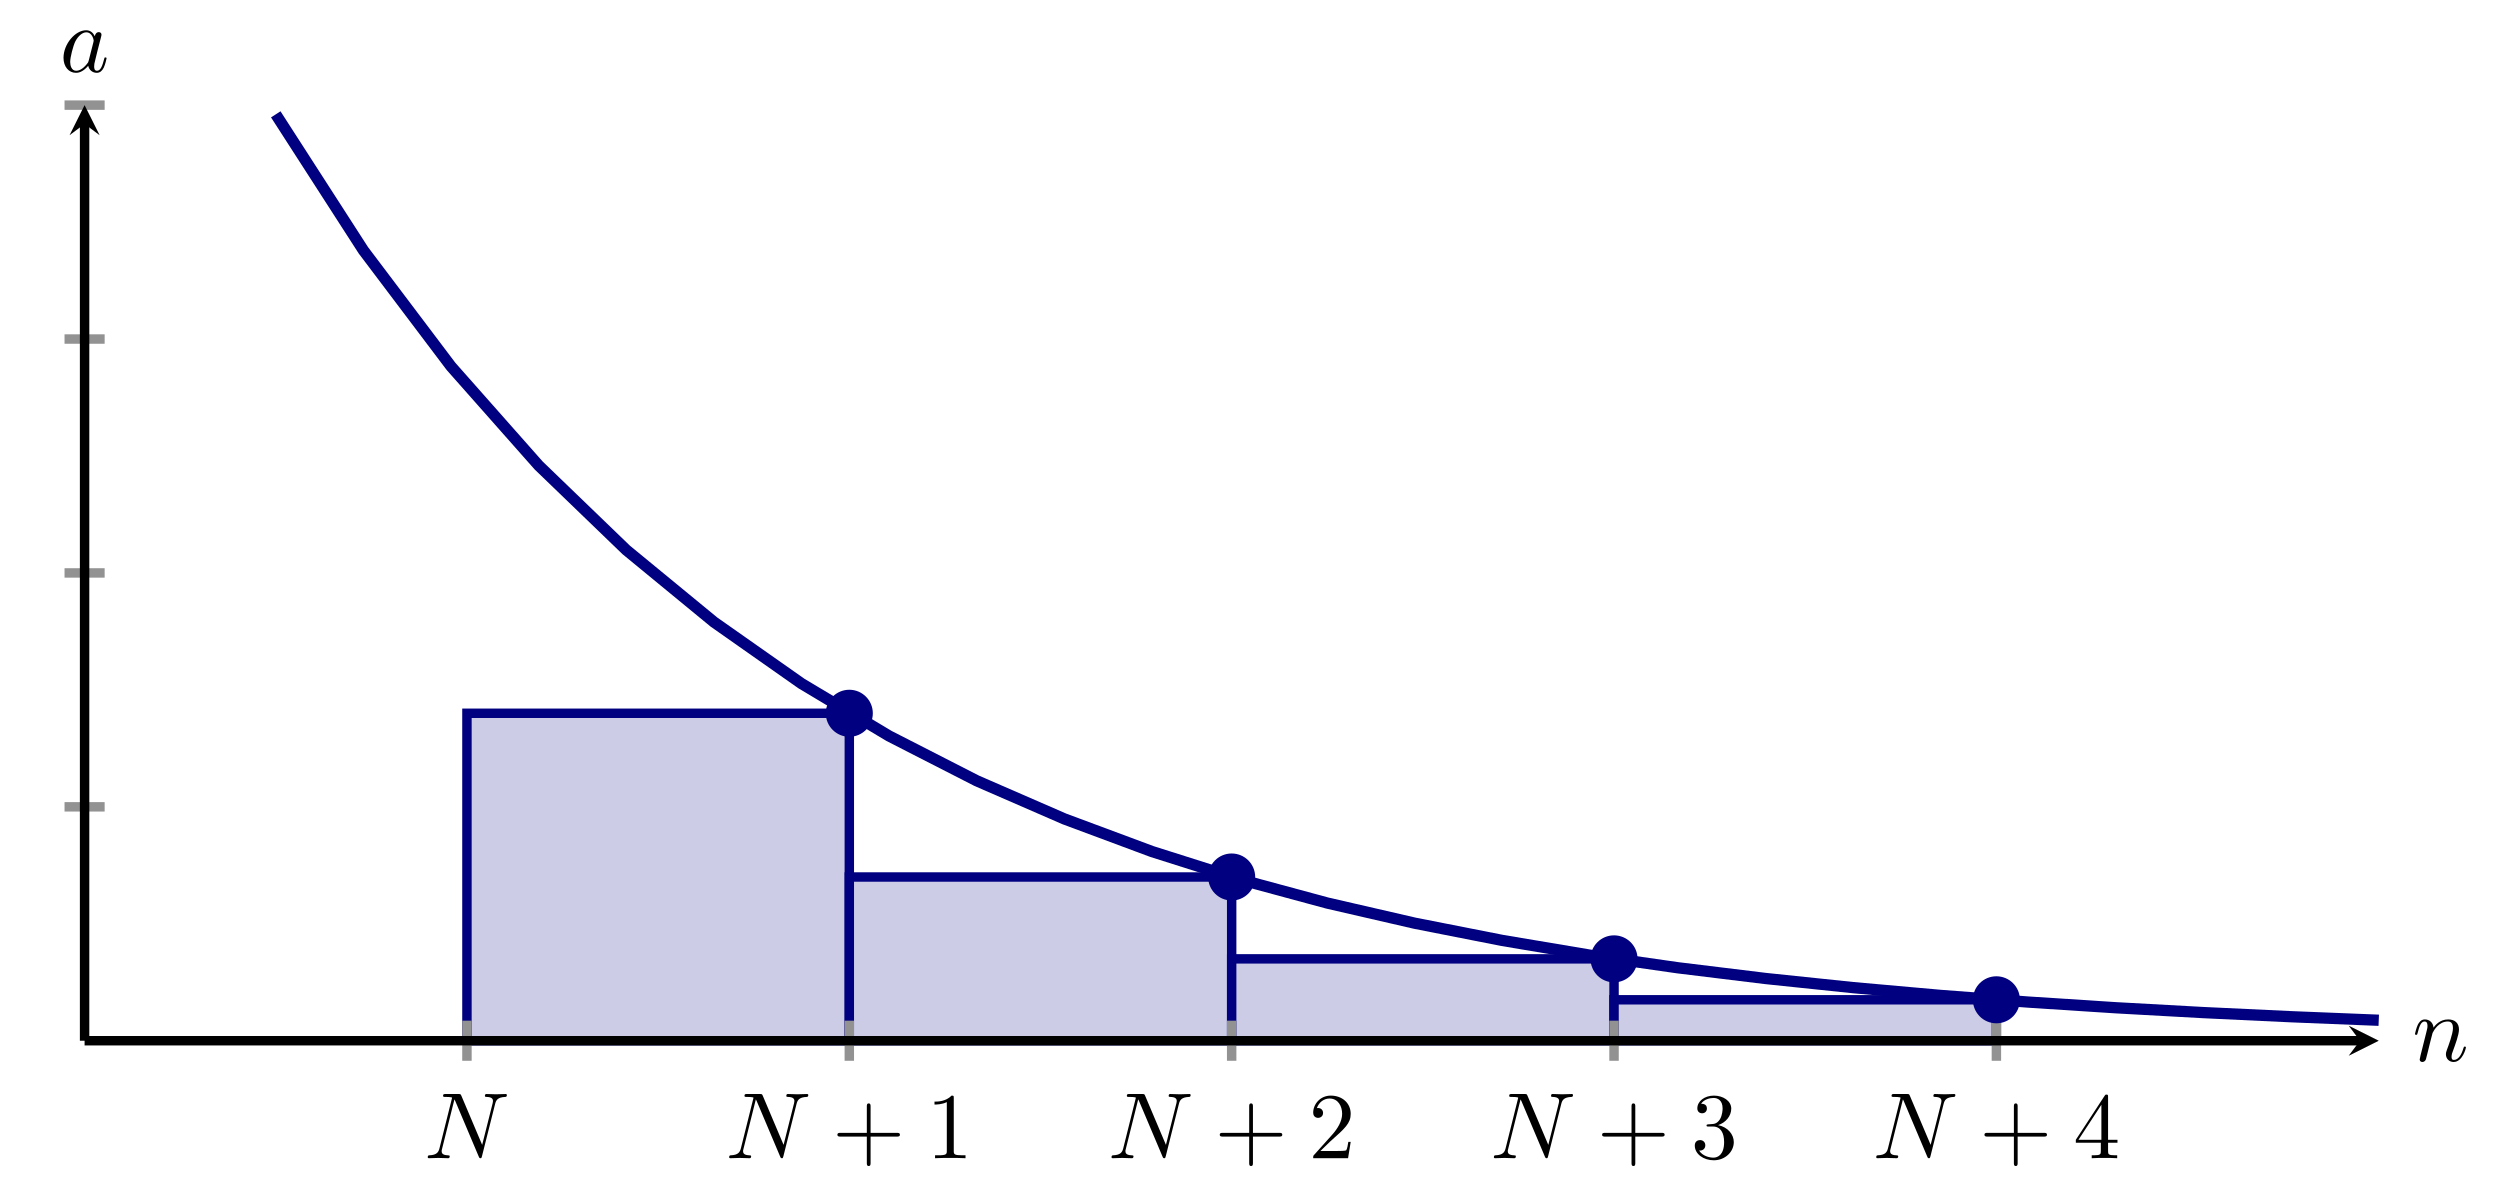 <?xml version="1.0" encoding="UTF-8" standalone="no"?>
<!DOCTYPE svg PUBLIC "-//W3C//DTD SVG 1.1//EN" "http://www.w3.org/Graphics/SVG/1.1/DTD/svg11.dtd">
<svg xmlns="http://www.w3.org/2000/svg" xmlns:xlink="http://www.w3.org/1999/xlink" version="1.1" width="264.988pt" height="126.916pt" viewBox="0 0 264.988 126.916">
<path transform="matrix(1,0,0,-1,8.966,110.312)" d="M 40.528 0 L 81.057 0 L 81.057 34.709 L 40.528 34.709 L 40.528 0 " fill="#cccce6"/>
<path transform="matrix(1,0,0,-1,8.966,110.312)" stroke-width="1" stroke-linecap="butt" stroke-miterlimit="10" stroke-linejoin="miter" fill="none" stroke="#000080" d="M 40.528 0 L 81.057 0 L 81.057 34.709 L 40.528 34.709 L 40.528 0 "/>
<path transform="matrix(1,0,0,-1,8.966,110.312)" d="M 81.057 0 L 121.585 0 L 121.585 17.354 L 81.057 17.354 L 81.057 0 " fill="#cccce6"/>
<path transform="matrix(1,0,0,-1,8.966,110.312)" stroke-width="1" stroke-linecap="butt" stroke-miterlimit="10" stroke-linejoin="miter" fill="none" stroke="#000080" d="M 81.057 0 L 121.585 0 L 121.585 17.354 L 81.057 17.354 L 81.057 0 "/>
<path transform="matrix(1,0,0,-1,8.966,110.312)" d="M 121.585 0 L 162.114 0 L 162.114 8.677 L 121.585 8.677 L 121.585 0 " fill="#cccce6"/>
<path transform="matrix(1,0,0,-1,8.966,110.312)" stroke-width="1" stroke-linecap="butt" stroke-miterlimit="10" stroke-linejoin="miter" fill="none" stroke="#000080" d="M 121.585 0 L 162.114 0 L 162.114 8.677 L 121.585 8.677 L 121.585 0 "/>
<path transform="matrix(1,0,0,-1,8.966,110.312)" d="M 162.114 0 L 202.642 0 L 202.642 4.339 L 162.114 4.339 L 162.114 0 " fill="#cccce6"/>
<path transform="matrix(1,0,0,-1,8.966,110.312)" stroke-width="1" stroke-linecap="butt" stroke-miterlimit="10" stroke-linejoin="miter" fill="none" stroke="#000080" d="M 162.114 0 L 202.642 0 L 202.642 4.339 L 162.114 4.339 L 162.114 0 "/>
<path transform="matrix(1,0,0,-1,8.966,110.312)" stroke-width="1.196" stroke-linecap="butt" stroke-miterlimit="10" stroke-linejoin="miter" fill="none" stroke="#000080" d="M 20.264 98.193 L 29.552 83.779 L 38.84 71.476 L 48.127 60.977 L 57.415 52.019 L 66.703 44.382 L 75.991 37.855 L 85.278 32.3 L 94.566 27.551 L 103.854 23.509 L 113.142 20.051 L 122.429 17.106 L 131.717 14.594 L 141.005 12.454 L 150.293 10.625 L 159.58 9.065 L 168.868 7.734 L 178.156 6.598 L 187.444 5.629 L 196.731 4.802 L 206.019 4.097 L 215.307 3.495 L 224.595 2.982 L 233.882 2.544 L 243.17 2.17 "/>
<path transform="matrix(1,0,0,-1,8.966,110.312)" stroke-width="1" stroke-linecap="butt" stroke-miterlimit="10" stroke-linejoin="miter" fill="none" stroke="#929292" d="M 40.528 -2.126 L 40.528 2.126 M 81.057 -2.126 L 81.057 2.126 M 121.585 -2.126 L 121.585 2.126 M 162.114 -2.126 L 162.114 2.126 M 202.642 -2.126 L 202.642 2.126 "/>
<path transform="matrix(1,0,0,-1,8.966,110.312)" stroke-width="1" stroke-linecap="butt" stroke-miterlimit="10" stroke-linejoin="miter" fill="none" stroke="#929292" d="M -2.126 24.792 L 2.126 24.792 M -2.126 49.584 L 2.126 49.584 M -2.126 74.376 L 2.126 74.376 M -2.126 99.169 L 2.126 99.169 "/>
<path transform="matrix(1,0,0,-1,8.966,110.312)" stroke-width="1" stroke-linecap="butt" stroke-miterlimit="10" stroke-linejoin="miter" fill="none" stroke="#000000" d="M 0 0 L 241.178 0 "/>
<path transform="matrix(1,0,0,-1,250.144,110.312)" d="M 1.993 0 L -1.196 1.594 L 0 0 L -1.196 -1.594 "/>
<path transform="matrix(1,0,0,-1,8.966,110.312)" stroke-width="1" stroke-linecap="butt" stroke-miterlimit="10" stroke-linejoin="miter" fill="none" stroke="#000000" d="M 0 0 L 0 97.176 "/>
<path transform="matrix(0,-1,-1,-0,8.966,13.136)" d="M 1.993 0 L -1.196 1.594 L 0 0 L -1.196 -1.594 "/>
<symbol id="font_0_1">
<path d="M .717 .578 C .727 .618 .745 .649 .825 .652 C .83 .652 .842 .653 .842 .672 C .842 .673 .842 .683 .829 .683 C .796 .683 .761 .68 .728 .68 C .694 .68 .659 .683 .626 .683 C .62 .683 .608 .683 .608 .663 C .608 .652 .618 .652 .626 .652 C .683 .651 .694 .63 .694 .608 C .694 .605 .692 .59 .691 .587 L .579 .142 L .358 .664 C .35 .682 .349 .683 .326 .683 L .192 .683 C .172 .683 .163 .683 .163 .663 C .163 .652 .172 .652 .191 .652 C .196 .652 .259 .652 .259 .643 L .125 .106 C .115 .066 .098 .034 .017 .031 C .011 .031 0 .03 0 .011 C 0 .004 .005 0 .013 0 C .045 0 .08 .003 .113 .003 C .147 .003 .183 0 .216 0 C .221 0 .234 0 .234 .02 C .234 .03 .225 .031 .214 .031 C .156 .033 .148 .055 .148 .075 C .148 .082 .149 .087 .152 .098 L .284 .626 C .288 .62 .288 .618 .293 .608 L .542 .019 C .549 .002 .552 0 .561 0 C .572 0 .572 .003 .577 .021 L .717 .578 Z "/>
</symbol>
<use xlink:href="#font_0_1" transform="matrix(9.963,0,0,-9.963,45.338,122.765)"/>
<use xlink:href="#font_0_1" transform="matrix(9.963,0,0,-9.963,77.287,122.765)"/>
<symbol id="font_1_1">
<path d="M .353 .313 L .632 .313 C .646 .313 .665 .313 .665 .333 C .665 .353 .646 .353 .632 .353 L .353 .353 L .353 .633 C .353 .647 .353 .666 .333 .666 C .313 .666 .313 .647 .313 .633 L .313 .353 L .033 .353 C .019 .353 0 .353 0 .333 C 0 .313 .019 .313 .033 .313 L .313 .313 L .313 .033 C .313 .019 .313 0 .333 0 C .353 0 .353 .019 .353 .033 L .353 .313 Z "/>
</symbol>
<symbol id="font_1_2">
<path d="M .205 .64 C .205 .664 .205 .666 .182 .666 C .12 .602 .032 .602 0 .602 L 0 .571 C .02 .571 .079 .571 .131 .597 L .131 .079 C .131 .043 .128 .031 .038 .031 L .006 .031 L .006 0 C .041 .003 .128 .003 .168 .003 C .208 .003 .295 .003 .33 0 L .33 .031 L .298 .031 C .208 .031 .205 .042 .205 .079 L .205 .64 Z "/>
</symbol>
<use xlink:href="#font_1_1" transform="matrix(9.963,0,0,-9.963,88.761,123.592)"/>
<use xlink:href="#font_1_2" transform="matrix(9.963,0,0,-9.963,99.052,122.765)"/>
<use xlink:href="#font_0_1" transform="matrix(9.963,0,0,-9.963,117.815,122.765)"/>
<symbol id="font_1_3">
<path d="M .077 .077 L .183 .18 C .339 .318 .399 .372 .399 .472 C .399 .586 .309 .666 .187 .666 C .074 .666 0 .574 0 .485 C 0 .429 .05 .429 .053 .429 C .07 .429 .105 .441 .105 .482 C .105 .508 .087 .534 .052 .534 C .044 .534 .042 .534 .039 .533 C .062 .598 .116 .635 .174 .635 C .265 .635 .308 .554 .308 .472 C .308 .392 .258 .313 .203 .251 L .011 .037 C 0 .026 0 .024 0 0 L .371 0 L .399 .174 L .374 .174 C .369 .144 .362 .1 .352 .085 C .345 .077 .279 .077 .257 .077 L .077 .077 Z "/>
</symbol>
<use xlink:href="#font_1_1" transform="matrix(9.963,0,0,-9.963,129.289,123.592)"/>
<use xlink:href="#font_1_3" transform="matrix(9.963,0,0,-9.963,139.192,122.765)"/>
<use xlink:href="#font_0_1" transform="matrix(9.963,0,0,-9.963,158.343,122.765)"/>
<symbol id="font_1_4">
<path d="M .248 .374 C .33 .401 .388 .471 .388 .55 C .388 .632 .3 .688 .204 .688 C .103 .688 .027 .628 .027 .552 C .027 .519 .049 .5 .078 .5 C .109 .5 .129 .522 .129 .551 C .129 .601 .082 .601 .067 .601 C .098 .65 .164 .663 .2 .663 C .241 .663 .296 .641 .296 .551 C .296 .539 .294 .481 .268 .437 C .238 .389 .204 .386 .179 .385 C .171 .384 .147 .382 .14 .382 C .132 .381 .125 .38 .125 .37 C .125 .359 .132 .359 .149 .359 L .193 .359 C .275 .359 .312 .291 .312 .193 C .312 .057 .243 .028 .199 .028 C .156 .028 .081 .045 .046 .104 C .081 .099 .112 .121 .112 .159 C .112 .195 .085 .215 .056 .215 C .032 .215 0 .201 0 .157 C 0 .066 .093 0 .202 0 C .324 0 .415 .091 .415 .193 C .415 .275 .352 .353 .248 .374 Z "/>
</symbol>
<use xlink:href="#font_1_1" transform="matrix(9.963,0,0,-9.963,169.816,123.592)"/>
<use xlink:href="#font_1_4" transform="matrix(9.963,0,0,-9.963,179.639,122.984)"/>
<use xlink:href="#font_0_1" transform="matrix(9.963,0,0,-9.963,198.871,122.765)"/>
<symbol id="font_1_5">
<path d="M .266 .165 L .266 .078 C .266 .042 .264 .031 .19 .031 L .169 .031 L .169 0 C .21 .003 .262 .003 .304 .003 C .346 .003 .399 .003 .44 0 L .44 .031 L .419 .031 C .345 .031 .343 .042 .343 .078 L .343 .165 L .443 .165 L .443 .196 L .343 .196 L .343 .651 C .343 .671 .343 .677 .327 .677 C .318 .677 .315 .677 .307 .665 L 0 .196 L 0 .165 L .266 .165 M .272 .196 L .028 .196 L .272 .569 L .272 .196 Z "/>
</symbol>
<use xlink:href="#font_1_1" transform="matrix(9.963,0,0,-9.963,210.344,123.592)"/>
<use xlink:href="#font_1_5" transform="matrix(9.963,0,0,-9.963,220.028,122.765)"/>
<path transform="matrix(1,0,0,-1,8.966,110.312)" d="M 83.049 34.709 C 83.049 35.809 82.157 36.702 81.057 36.702 C 79.956 36.702 79.064 35.809 79.064 34.709 C 79.064 33.609 79.956 32.716 81.057 32.716 C 82.157 32.716 83.049 33.609 83.049 34.709 Z M 81.057 34.709 " fill="#000080"/>
<path transform="matrix(1,0,0,-1,8.966,110.312)" stroke-width="1" stroke-linecap="butt" stroke-miterlimit="10" stroke-linejoin="miter" fill="none" stroke="#000080" d="M 83.049 34.709 C 83.049 35.809 82.157 36.702 81.057 36.702 C 79.956 36.702 79.064 35.809 79.064 34.709 C 79.064 33.609 79.956 32.716 81.057 32.716 C 82.157 32.716 83.049 33.609 83.049 34.709 Z M 81.057 34.709 "/>
<path transform="matrix(1,0,0,-1,8.966,110.312)" d="M 123.578 17.354 C 123.578 18.455 122.686 19.347 121.585 19.347 C 120.485 19.347 119.593 18.455 119.593 17.354 C 119.593 16.254 120.485 15.362 121.585 15.362 C 122.686 15.362 123.578 16.254 123.578 17.354 Z M 121.585 17.354 " fill="#000080"/>
<path transform="matrix(1,0,0,-1,8.966,110.312)" stroke-width="1" stroke-linecap="butt" stroke-miterlimit="10" stroke-linejoin="miter" fill="none" stroke="#000080" d="M 123.578 17.354 C 123.578 18.455 122.686 19.347 121.585 19.347 C 120.485 19.347 119.593 18.455 119.593 17.354 C 119.593 16.254 120.485 15.362 121.585 15.362 C 122.686 15.362 123.578 16.254 123.578 17.354 Z M 121.585 17.354 "/>
<path transform="matrix(1,0,0,-1,8.966,110.312)" d="M 164.106 8.677 C 164.106 9.778 163.214 10.67 162.114 10.67 C 161.013 10.67 160.121 9.778 160.121 8.677 C 160.121 7.577 161.013 6.685 162.114 6.685 C 163.214 6.685 164.106 7.577 164.106 8.677 Z M 162.114 8.677 " fill="#000080"/>
<path transform="matrix(1,0,0,-1,8.966,110.312)" stroke-width="1" stroke-linecap="butt" stroke-miterlimit="10" stroke-linejoin="miter" fill="none" stroke="#000080" d="M 164.106 8.677 C 164.106 9.778 163.214 10.67 162.114 10.67 C 161.013 10.67 160.121 9.778 160.121 8.677 C 160.121 7.577 161.013 6.685 162.114 6.685 C 163.214 6.685 164.106 7.577 164.106 8.677 Z M 162.114 8.677 "/>
<path transform="matrix(1,0,0,-1,8.966,110.312)" d="M 204.635 4.339 C 204.635 5.439 203.743 6.331 202.642 6.331 C 201.542 6.331 200.65 5.439 200.65 4.339 C 200.65 3.238 201.542 2.346 202.642 2.346 C 203.743 2.346 204.635 3.238 204.635 4.339 Z M 202.642 4.339 " fill="#000080"/>
<path transform="matrix(1,0,0,-1,8.966,110.312)" stroke-width="1" stroke-linecap="butt" stroke-miterlimit="10" stroke-linejoin="miter" fill="none" stroke="#000080" d="M 204.635 4.339 C 204.635 5.439 203.743 6.331 202.642 6.331 C 201.542 6.331 200.65 5.439 200.65 4.339 C 200.65 3.238 201.542 2.346 202.642 2.346 C 203.743 2.346 204.635 3.238 204.635 4.339 Z M 202.642 4.339 "/>
<symbol id="font_0_3">
<path d="M .059 .07 C .056 .055 .05 .032 .05 .027 C .05 .009 .064 0 .079 0 C .091 0 .109 .008 .116 .028 C .117 .03 .129 .077 .135 .102 L .157 .192 C .163 .214 .169 .236 .174 .259 C .178 .276 .186 .305 .187 .309 C .202 .34 .255 .431 .35 .431 C .395 .431 .404 .394 .404 .361 C .404 .299 .355 .171 .339 .128 C .33 .105 .329 .093 .329 .082 C .329 .035 .364 0 .411 0 C .505 0 .542 .146 .542 .154 C .542 .164 .533 .164 .53 .164 C .52 .164 .52 .161 .515 .146 C .495 .078 .462 .022 .413 .022 C .396 .022 .389 .032 .389 .055 C .389 .08 .398 .104 .407 .126 C .426 .179 .468 .289 .468 .346 C .468 .413 .425 .453 .353 .453 C .263 .453 .214 .389 .197 .366 C .192 .422 .151 .453 .105 .453 C .059 .453 .04 .414 .03 .396 C .014 .362 0 .303 0 .299 C 0 .289 .01 .289 .012 .289 C .022 .289 .023 .29 .029 .312 C .046 .383 .066 .431 .102 .431 C .122 .431 .133 .418 .133 .385 C .133 .364 .13 .353 .117 .301 L .059 .07 Z "/>
</symbol>
<use xlink:href="#font_0_3" transform="matrix(9.963,0,0,-9.963,255.977,112.567)"/>
<symbol id="font_0_2">
<path d="M .333 .389 C .315 .426 .286 .453 .241 .453 C .124 .453 0 .306 0 .16 C 0 .066 .055 0 .133 0 C .153 0 .203 .004 .263 .075 C .271 .033 .306 0 .354 0 C .389 0 .412 .023 .428 .055 C .445 .091 .458 .152 .458 .154 C .458 .164 .449 .164 .446 .164 C .436 .164 .435 .16 .432 .146 C .415 .081 .397 .022 .356 .022 C .329 .022 .326 .048 .326 .068 C .326 .09 .328 .098 .339 .142 C .35 .184 .352 .194 .361 .232 L .397 .372 C .404 .4 .404 .402 .404 .406 C .404 .423 .392 .433 .375 .433 C .351 .433 .336 .411 .333 .389 M .268 .13 C .263 .112 .263 .11 .248 .093 C .204 .038 .163 .022 .135 .022 C .085 .022 .071 .077 .071 .116 C .071 .166 .103 .289 .126 .335 C .157 .394 .202 .431 .242 .431 C .307 .431 .321 .349 .321 .343 C .321 .337 .319 .331 .318 .326 L .268 .13 Z "/>
</symbol>
<use xlink:href="#font_0_2" transform="matrix(9.963,0,0,-9.963,6.732,7.72)"/>
</svg>
